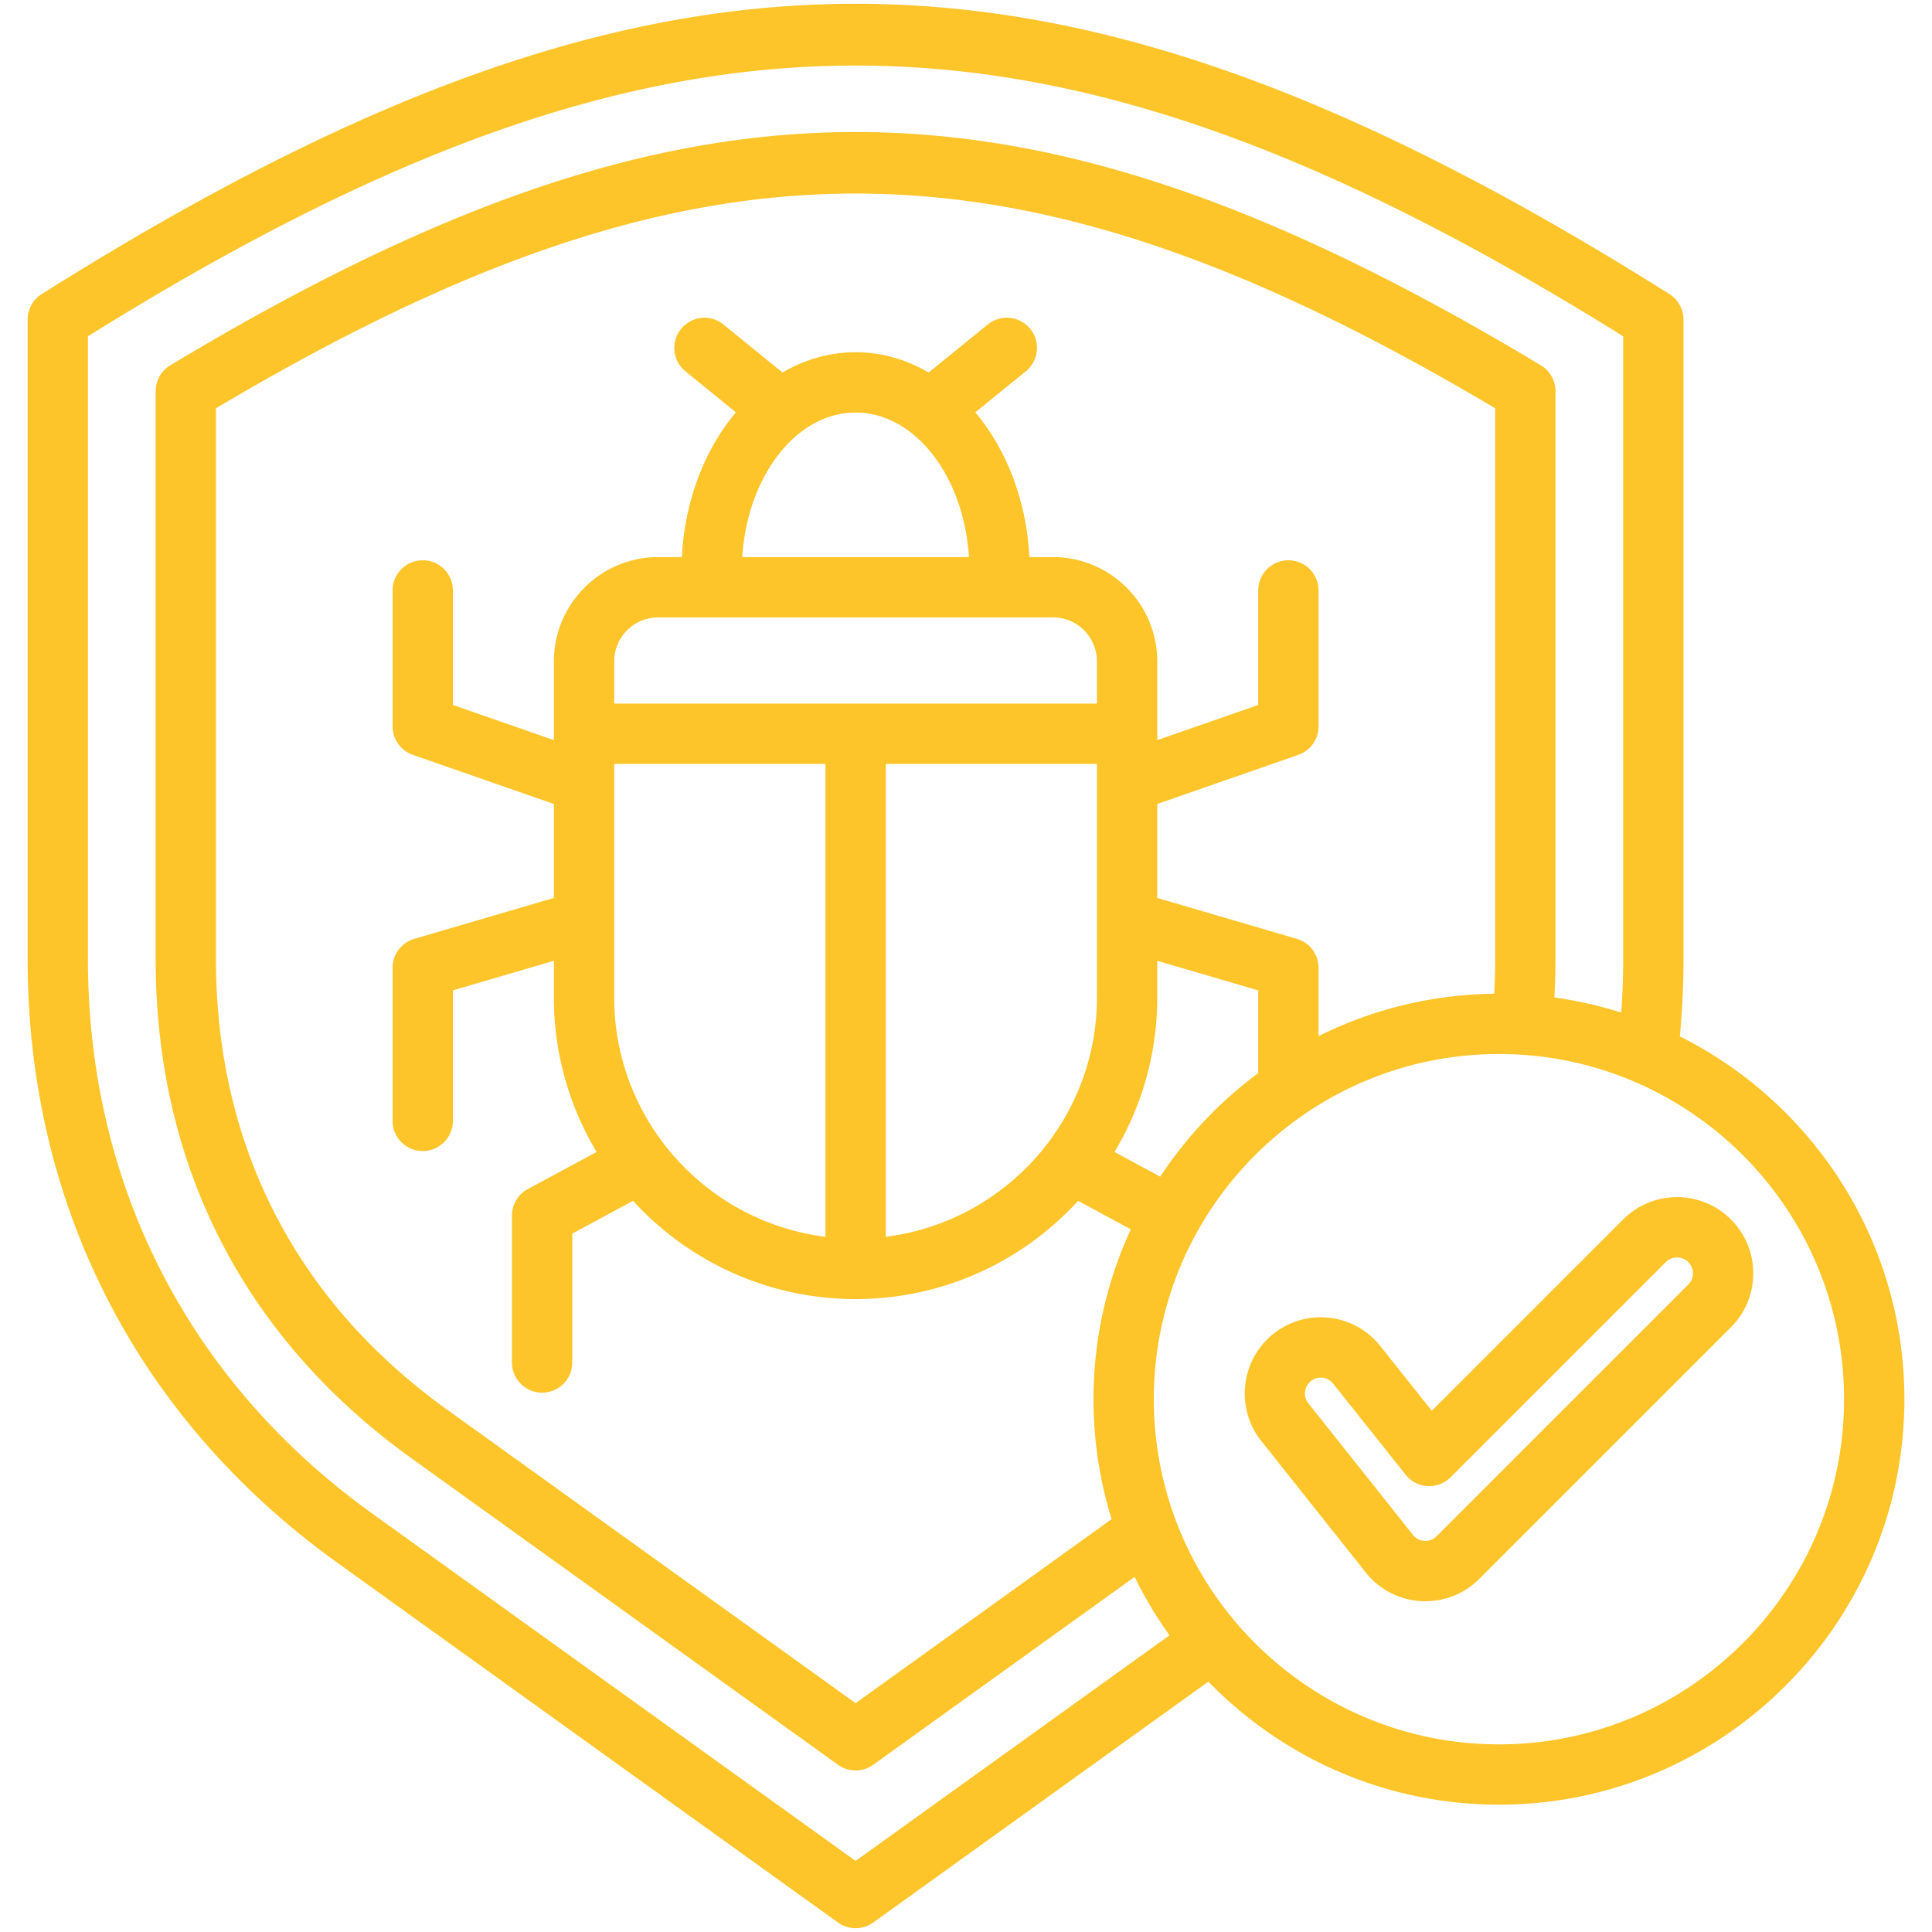 <?xml version="1.0" encoding="UTF-8"?> <svg xmlns="http://www.w3.org/2000/svg" xmlns:xlink="http://www.w3.org/1999/xlink" xmlns:svgjs="http://svgjs.com/svgjs" width="512" height="512" x="0" y="0" viewBox="0 0 512 512" style="enable-background:new 0 0 512 512" xml:space="preserve" class=""> <g> <path d="M445.179 274.645c.638-6.716.97-13.572.97-20.463V84.699c0-2.746-1.41-5.3-3.733-6.764C357.948 24.727 291.433.999 226.743.999S95.532 24.727 11.051 77.935a7.995 7.995 0 0 0-3.734 6.764v169.483c0 65.096 29.107 121.873 81.962 159.874l132.803 95.442c1.394 1.002 3.029 1.502 4.665 1.502s3.271-.501 4.666-1.503l88.816-63.843c19.538 20.098 46.844 32.606 77.021 32.606 59.239 0 107.434-48.207 107.434-107.461 0-42.035-24.259-78.505-59.505-96.154zM226.746 493.163 98.609 401.075c-48.562-34.915-75.305-87.082-75.305-146.893V89.123c153.478-95.668 253.405-95.668 406.855 0v165.059c0 4.754-.185 9.481-.513 14.154a106.537 106.537 0 0 0-17.715-3.99c.184-3.36.286-6.755.286-10.164v-150.52a7.994 7.994 0 0 0-3.873-6.849c-71.052-42.754-127.06-61.82-181.602-61.82S116.187 54.059 45.12 96.813a7.994 7.994 0 0 0-3.873 6.85v150.52c0 54.674 23.461 100.431 67.847 132.322l112.988 81.184c1.394 1.001 3.028 1.502 4.664 1.502s3.271-.501 4.665-1.502l69.267-49.784a107.573 107.573 0 0 0 9.255 15.464zm80.724-181.348-12.106-6.534a79.439 79.439 0 0 0 11.32-40.951v-9.708l26.759 7.843v21.923a108.354 108.354 0 0 0-25.973 27.427zm-80.724-202.483c15.738 0 28.691 16.868 30.037 38.296h-60.074c1.346-21.428 14.299-38.296 30.037-38.296zm52.3 54.283c6.424 0 11.649 5.227 11.649 11.65v11.197H162.769v-11.197c0-6.424 5.239-11.65 11.679-11.65zM162.769 264.33v-61.88h55.983v125.313c-31.516-3.947-55.983-30.878-55.983-63.433zm71.971-61.88h55.955v61.88c0 32.553-24.455 59.484-55.955 63.432zm108.945 46.358-37.001-10.845v-24.899l37.381-13.014a7.994 7.994 0 0 0 5.366-7.549v-36.028a7.994 7.994 0 1 0-15.988 0v30.347l-26.759 9.316v-20.869c0-15.239-12.398-27.638-27.638-27.638h-6.254c-.757-15.065-6.114-28.578-14.324-38.358l13.43-10.913a7.994 7.994 0 0 0-10.082-12.408l-15.707 12.763c-5.893-3.436-12.45-5.369-19.363-5.369-6.918 0-13.479 1.935-19.375 5.376l-15.69-12.767a7.994 7.994 0 0 0-10.09 12.401l13.427 10.925c-8.207 9.779-13.561 23.288-14.317 38.349h-6.253c-15.256 0-27.667 12.398-27.667 27.638v20.869l-26.758-9.316v-30.347a7.994 7.994 0 1 0-15.988 0V192.5a7.993 7.993 0 0 0 5.366 7.549l37.38 13.014v24.899l-37 10.845a7.994 7.994 0 0 0-5.746 7.671v40.563a7.994 7.994 0 1 0 15.988 0v-34.577l26.758-7.843v9.708a79.424 79.424 0 0 0 11.323 40.95l-18.237 9.843a7.996 7.996 0 0 0-4.197 7.035v38.919a7.994 7.994 0 1 0 15.988 0v-34.15l16.1-8.69c14.631 15.986 35.657 26.03 58.989 26.03 23.322 0 44.34-10.043 58.966-26.028l13.974 7.542c-6.347 13.701-9.898 28.952-9.898 45.019a107.1 107.1 0 0 0 4.801 31.791l-67.844 48.762-108.323-77.832c-40.028-28.761-61.187-70.028-61.187-119.338V108.198c127.757-75.872 211.263-75.873 338.994 0v145.985c0 3.079-.09 6.142-.253 9.172-16.699.195-32.492 4.217-46.545 11.23v-18.106a7.996 7.996 0 0 0-5.747-7.671zm53.565 213.466c-50.439 0-91.474-41.035-91.474-91.474s41.034-91.474 91.474-91.474c50.424 0 91.445 41.035 91.445 91.474s-41.021 91.474-91.445 91.474zm61.467-139.108a20.065 20.065 0 0 0-14.283-5.913c-5.398 0-10.472 2.1-14.284 5.913l-50.701 50.702-13.627-17.124a19.993 19.993 0 0 0-13.486-7.511c-5.371-.621-10.654.892-14.899 4.27-8.654 6.923-10.104 19.627-3.221 28.337l27.109 34.105a20.455 20.455 0 0 0 2.126 2.488 20.065 20.065 0 0 0 14.283 5.913c5.398 0 10.472-2.1 14.284-5.913l66.699-66.699a20.068 20.068 0 0 0 5.913-14.285c0-5.397-2.1-10.47-5.913-14.283zm-11.305 17.263-66.699 66.699c-.794.793-1.852 1.23-2.979 1.23s-2.185-.437-2.981-1.233a4.497 4.497 0 0 1-.487-.57 8.012 8.012 0 0 0-.293-.393l-27.228-34.253c-1.437-1.817-1.132-4.474.662-5.909a4.163 4.163 0 0 1 3.094-.886 4.147 4.147 0 0 1 2.794 1.563l19.219 24.151a7.989 7.989 0 0 0 5.803 3.003 8.005 8.005 0 0 0 6.104-2.329l57.033-57.033c.794-.793 1.852-1.23 2.979-1.23s2.185.437 2.979 1.231a4.18 4.18 0 0 1 1.23 2.979 4.178 4.178 0 0 1-1.23 2.98z" fill="#fec52b" data-original="#000000" class=""></path> </g> </svg> 